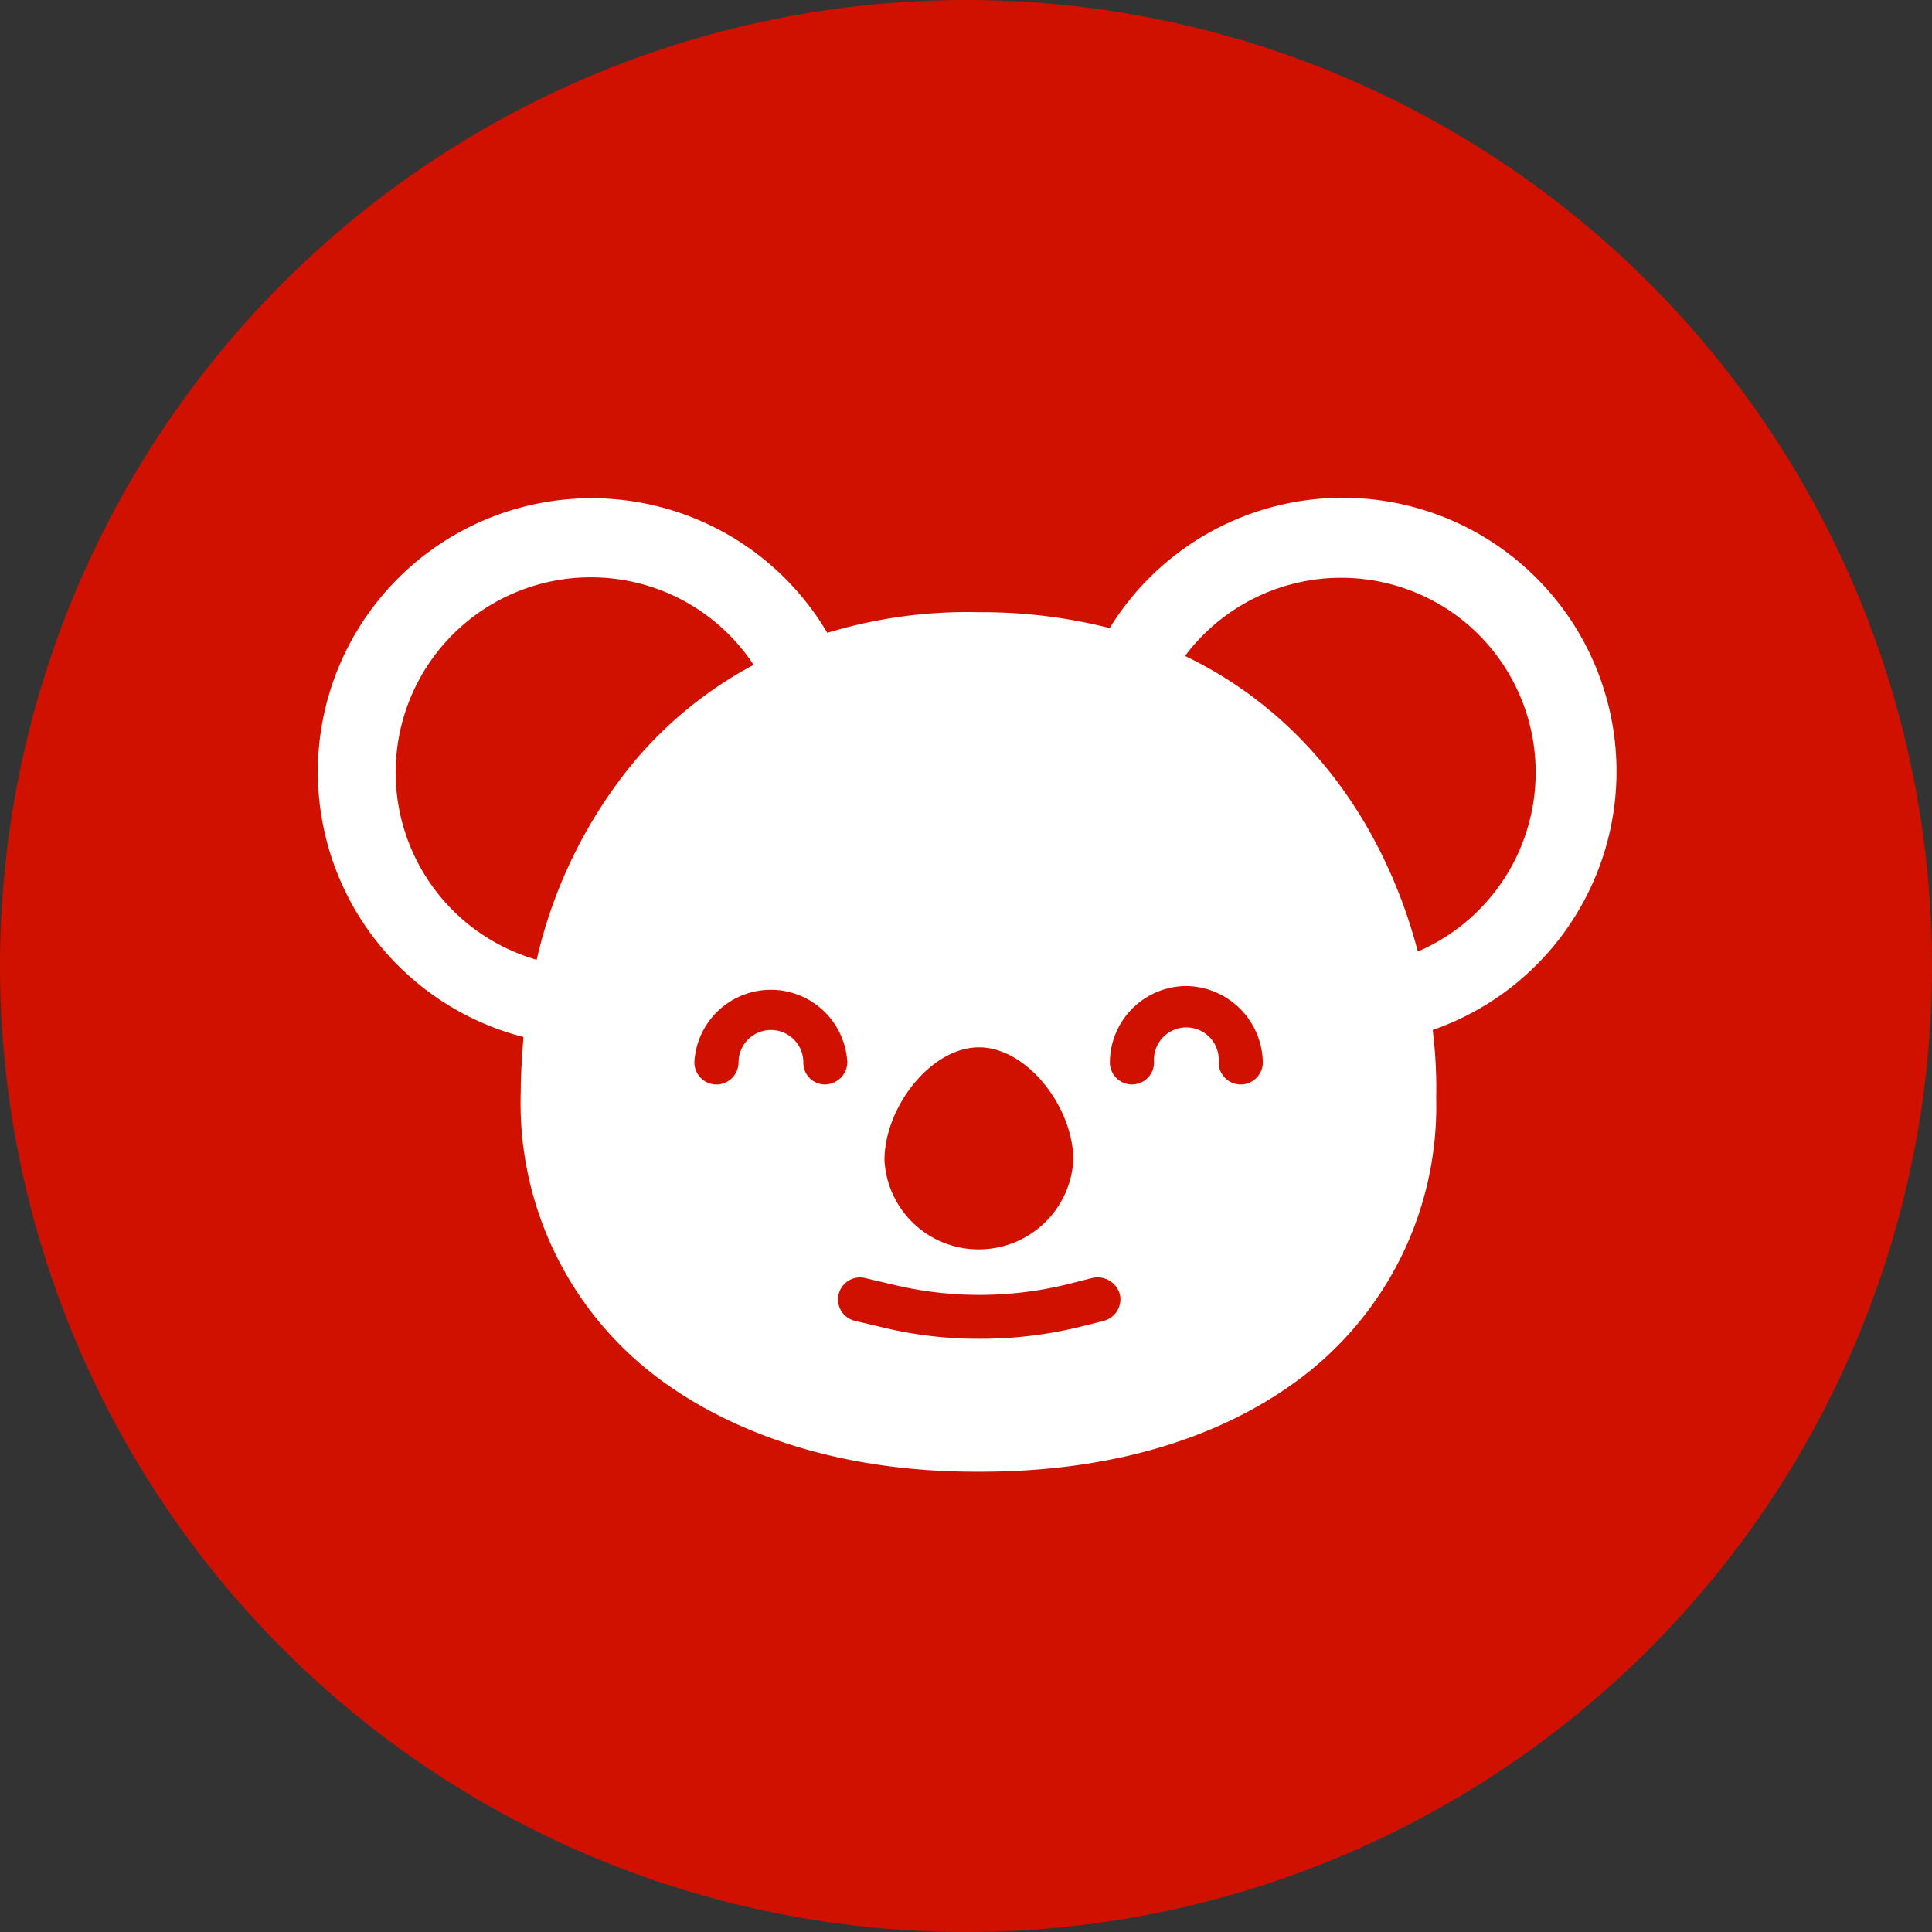 <svg id="Ebene_1" data-name="Ebene 1" xmlns="http://www.w3.org/2000/svg" viewBox="0 0 93.6 93.6"><rect x="0" y="0" width="93.6" height="93.6" fill="#333333" stroke="none"/><defs><style>.cls-1{fill:#d11100;}.cls-2{fill:#fff;}</style></defs><circle class="cls-1" cx="46.8" cy="46.8" r="46.8"/><path class="cls-2" d="M71,51.24a23,23,0,0,1,.17,3.31A16.49,16.49,0,0,1,64.34,68.3c-3.91,2.84-9.15,4.34-15.22,4.34h-.27c-6.17,0-11.52-1.64-15.42-4.57a16.63,16.63,0,0,1-6.61-13.86c0-.9.07-1.77.13-2.63A13.26,13.26,0,1,1,41.67,32,23.29,23.29,0,0,1,49,31h.2a25,25,0,0,1,6.15.77A13.26,13.26,0,1,1,71,51.24Z" transform="translate(-1.59 -1.34)"/><path class="cls-1" d="M54.49,63.26l-1.07.27a17.88,17.88,0,0,1-8.51.06l-1.4-.33A1.06,1.06,0,0,0,43,65.33l1.4.33a19.55,19.55,0,0,0,4.64.54A20.19,20.19,0,0,0,54,65.6l1.07-.27a1.08,1.08,0,0,0,.77-1.3A1.12,1.12,0,0,0,54.49,63.26Z" transform="translate(-1.59 -1.34)"/><path class="cls-1" d="M42.64,52.81a3.71,3.71,0,0,0-7.41,0,1.07,1.07,0,0,0,2.14,0,1.57,1.57,0,0,1,3.14,0,1.05,1.05,0,0,0,1.06,1.07A1.1,1.1,0,0,0,42.64,52.81Z" transform="translate(-1.59 -1.34)"/><path class="cls-1" d="M49.28,61.86a4.58,4.58,0,0,0,4.31-4.31c0-2.57-2.24-5.47-4.57-5.47s-4.58,2.9-4.58,5.47A4.56,4.56,0,0,0,49.28,61.86Z" transform="translate(-1.59 -1.34)"/><path class="cls-1" d="M30.22,29.31a9.45,9.45,0,0,0-2.63,18.53,23.17,23.17,0,0,1,4.74-9.62,19.62,19.62,0,0,1,5.77-4.67A9.43,9.43,0,0,0,30.22,29.31Z" transform="translate(-1.59 -1.34)"/><path class="cls-1" d="M59.06,49.11a3.72,3.72,0,0,0-3.7,3.7,1.07,1.07,0,0,0,2.14,0,1.57,1.57,0,1,1,3.13,0,1.07,1.07,0,0,0,2.14,0A3.76,3.76,0,0,0,59.06,49.11Z" transform="translate(-1.59 -1.34)"/><path class="cls-1" d="M72.22,31.21A9.45,9.45,0,0,0,59,33.12c6,2.87,9.71,8.34,11.28,14.32a9.45,9.45,0,0,0,1.94-16.23Z" transform="translate(-1.59 -1.34)"/></svg>